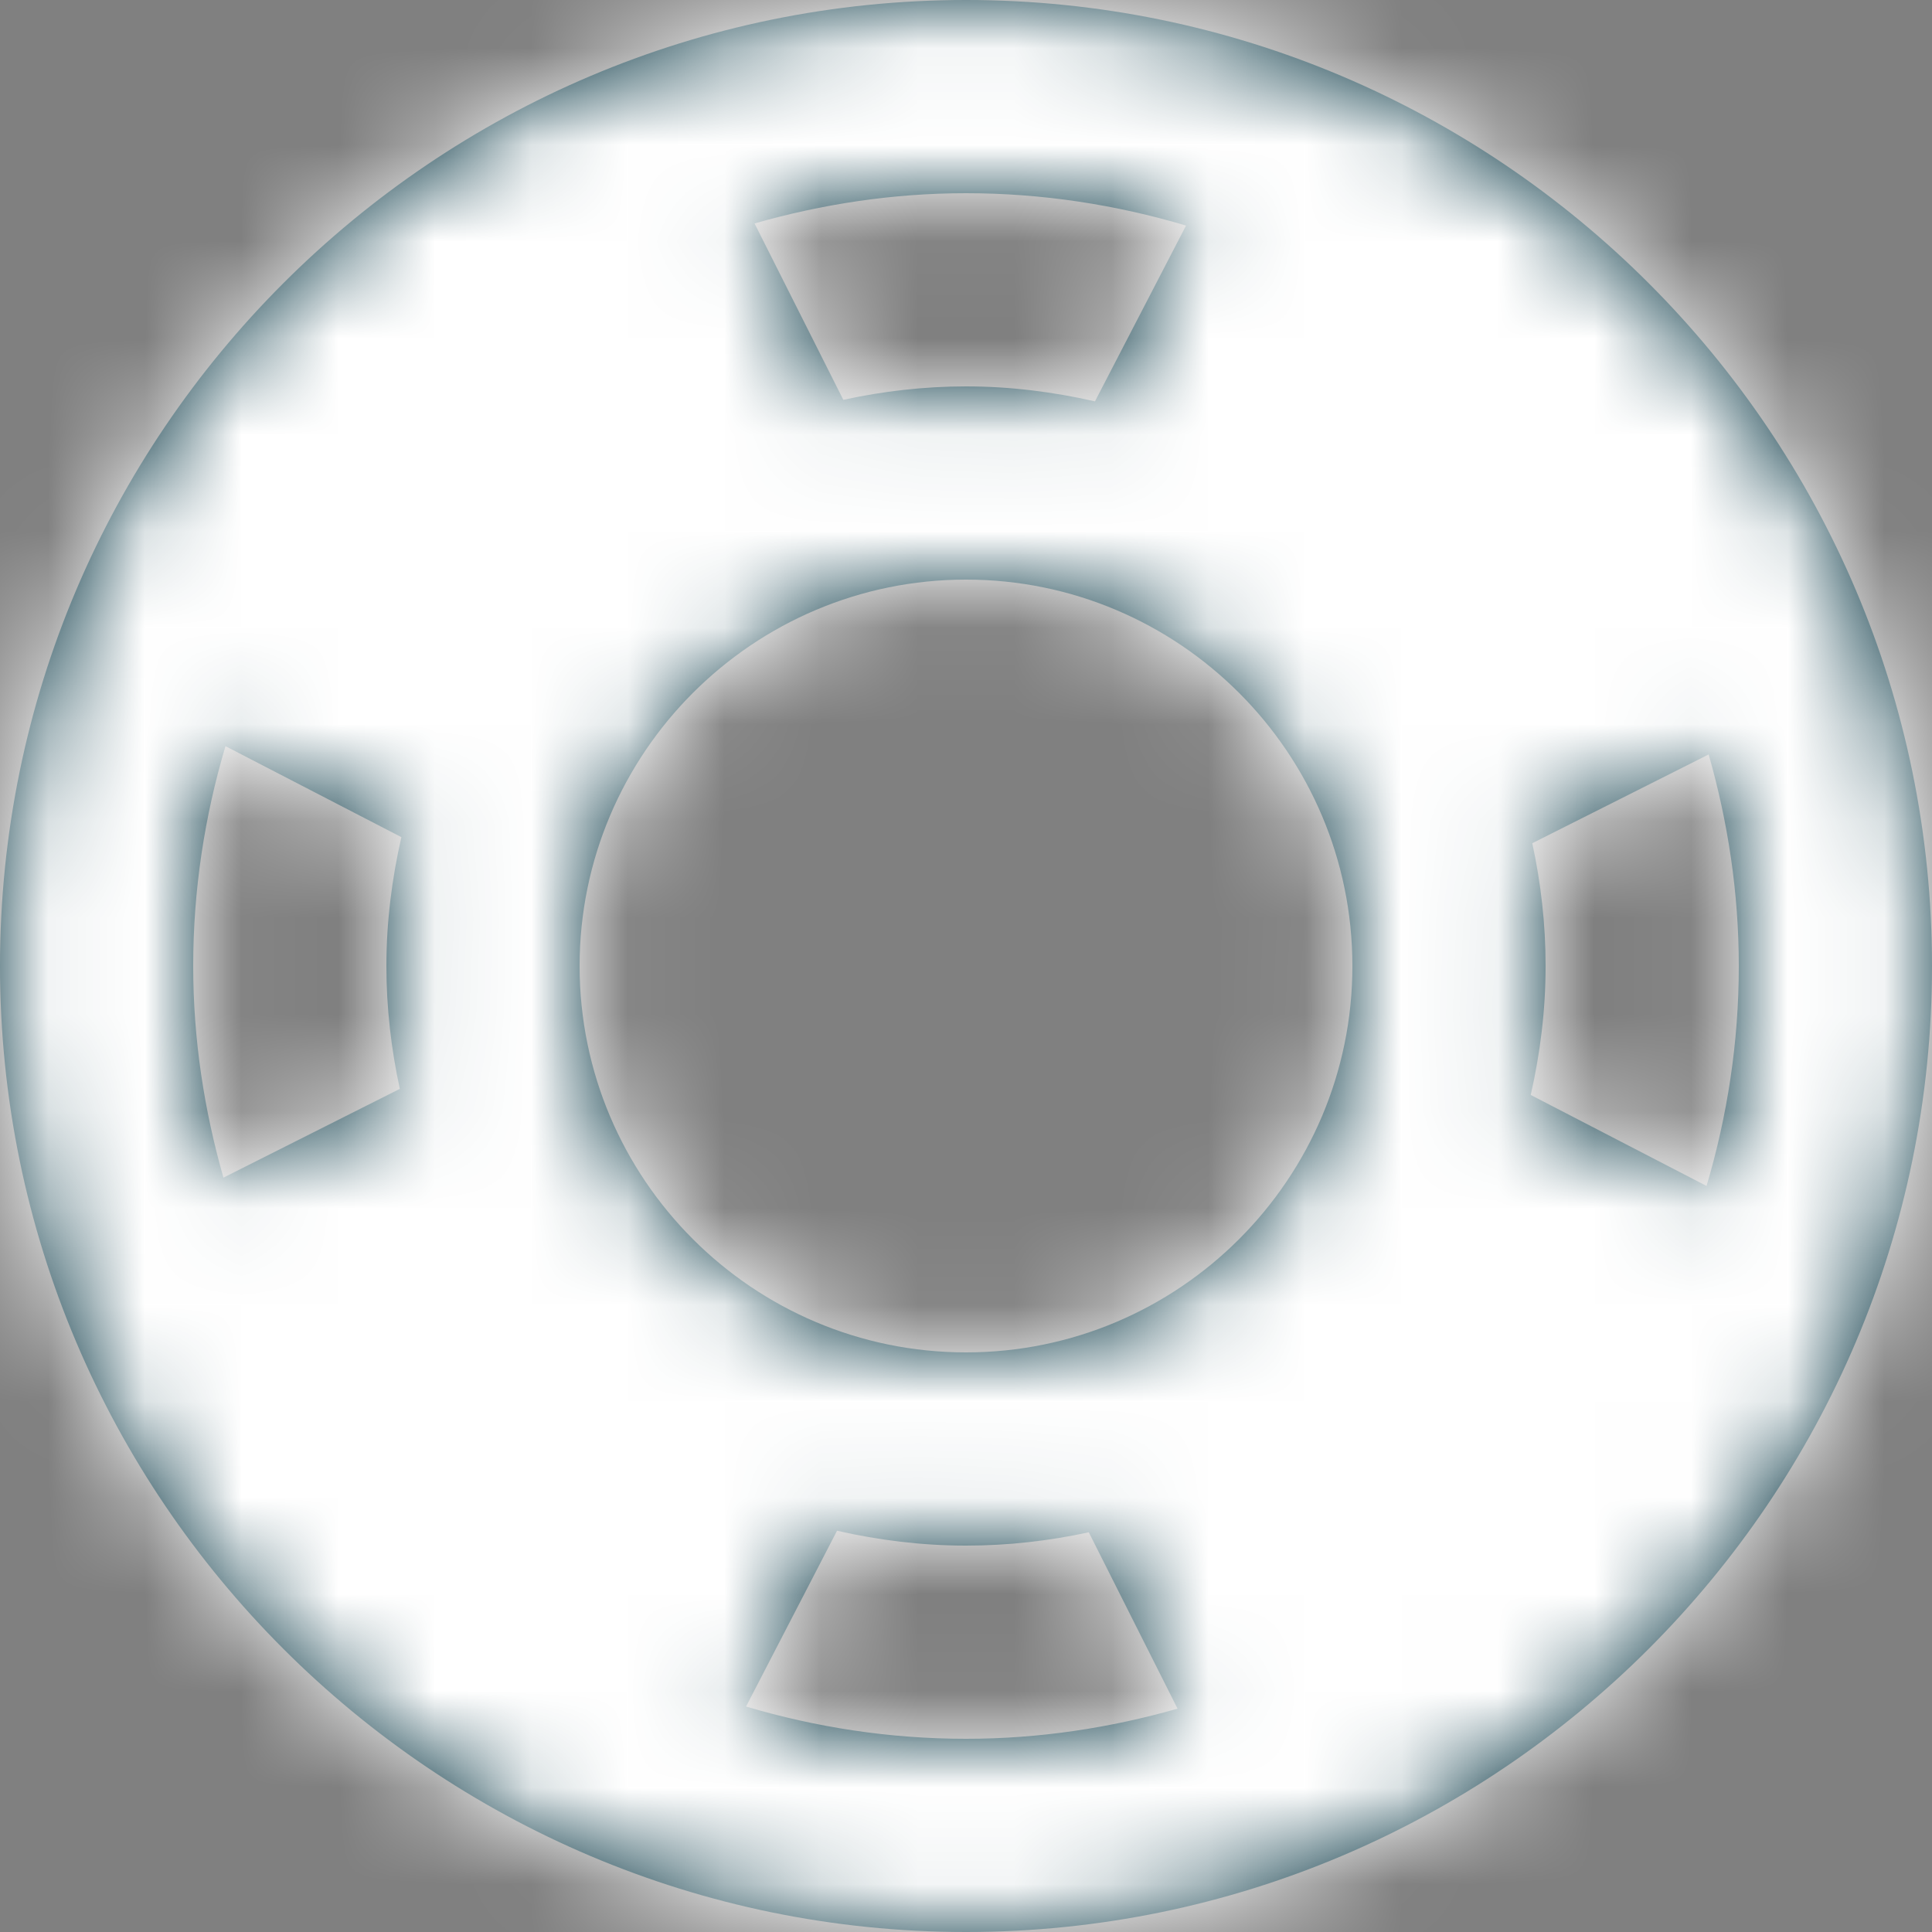 <?xml version="1.0" encoding="utf-8"?>
<svg xmlns="http://www.w3.org/2000/svg" xmlns:xlink="http://www.w3.org/1999/xlink" width="20px" height="20px" viewBox="0 0 20 20" version="1.1">
    
    <rect x="0" y="0" width="20" height="20" fill="#808080" stroke="none"/>
    
    <title>3B4EB042-29F3-49BD-9B0E-AA3A7461B6CF</title>
    <desc>Created with sketchtool.</desc>
    <defs>
        <path d="M7.723,17.666 L8.665,15.846 C9.095,15.944 9.541,16 10,16 C10.437,16 10.862,15.951 11.271,15.862 L12.19,17.688 C11.494,17.887 10.76,18 10,18 C9.209,18 8.446,17.881 7.723,17.666 M12.278,2.335 L11.335,4.155 C10.906,4.057 10.459,4 10,4 C9.564,4 9.139,4.05 8.73,4.139 L7.811,2.313 C8.507,2.114 9.241,2 10,2 C10.791,2 11.555,2.12 12.278,2.335 M6,10 C6,7.795 7.794,6 10,6 C12.206,6 14,7.795 14,10 C14,12.206 12.206,14 10,14 C7.794,14 6,12.206 6,10 M2,10 C2,9.209 2.119,8.447 2.334,7.724 L4.155,8.666 C4.057,9.096 4,9.541 4,10 C4,10.437 4.05,10.862 4.139,11.272 L2.313,12.191 C2.114,11.494 2,10.761 2,10 M18,10 C18,10.791 17.881,11.554 17.666,12.277 L15.846,11.335 C15.944,10.905 16,10.459 16,10 C16,9.564 15.951,9.139 15.862,8.729 L17.688,7.81 C17.887,8.507 18,9.24 18,10 M10,0 C4.487,0 0,4.486 0,10 C0,15.515 4.487,20 10,20 C15.514,20 20,15.515 20,10 C20,4.486 15.514,0 10,0" id="path-1"/>
    </defs>
    <g id="Tp-Icons-2018" stroke="none" stroke-width="1" fill="none" fill-rule="evenodd">
        <g id="Io3-Ic-white" transform="translate(-731, -494)">
            <g id="ICONS/Comms/Support-Center" transform="translate(731, 494)">
                <mask id="mask-2" fill="white">
                    <use xlink:href="#path-1"/>
                </mask>
                <use id="Fill-1" fill="#01313F" xlink:href="#path-1"/>
                <g id="Colour/White" mask="url(#mask-2)" fill="#FFFFFF">
                    <g transform="translate(-2, -2)" id="Colour">
                        <polygon points="0 0 24 0 24 24 0 24"/>
                    </g>
                </g>
            </g>
        </g>
    </g>
</svg>